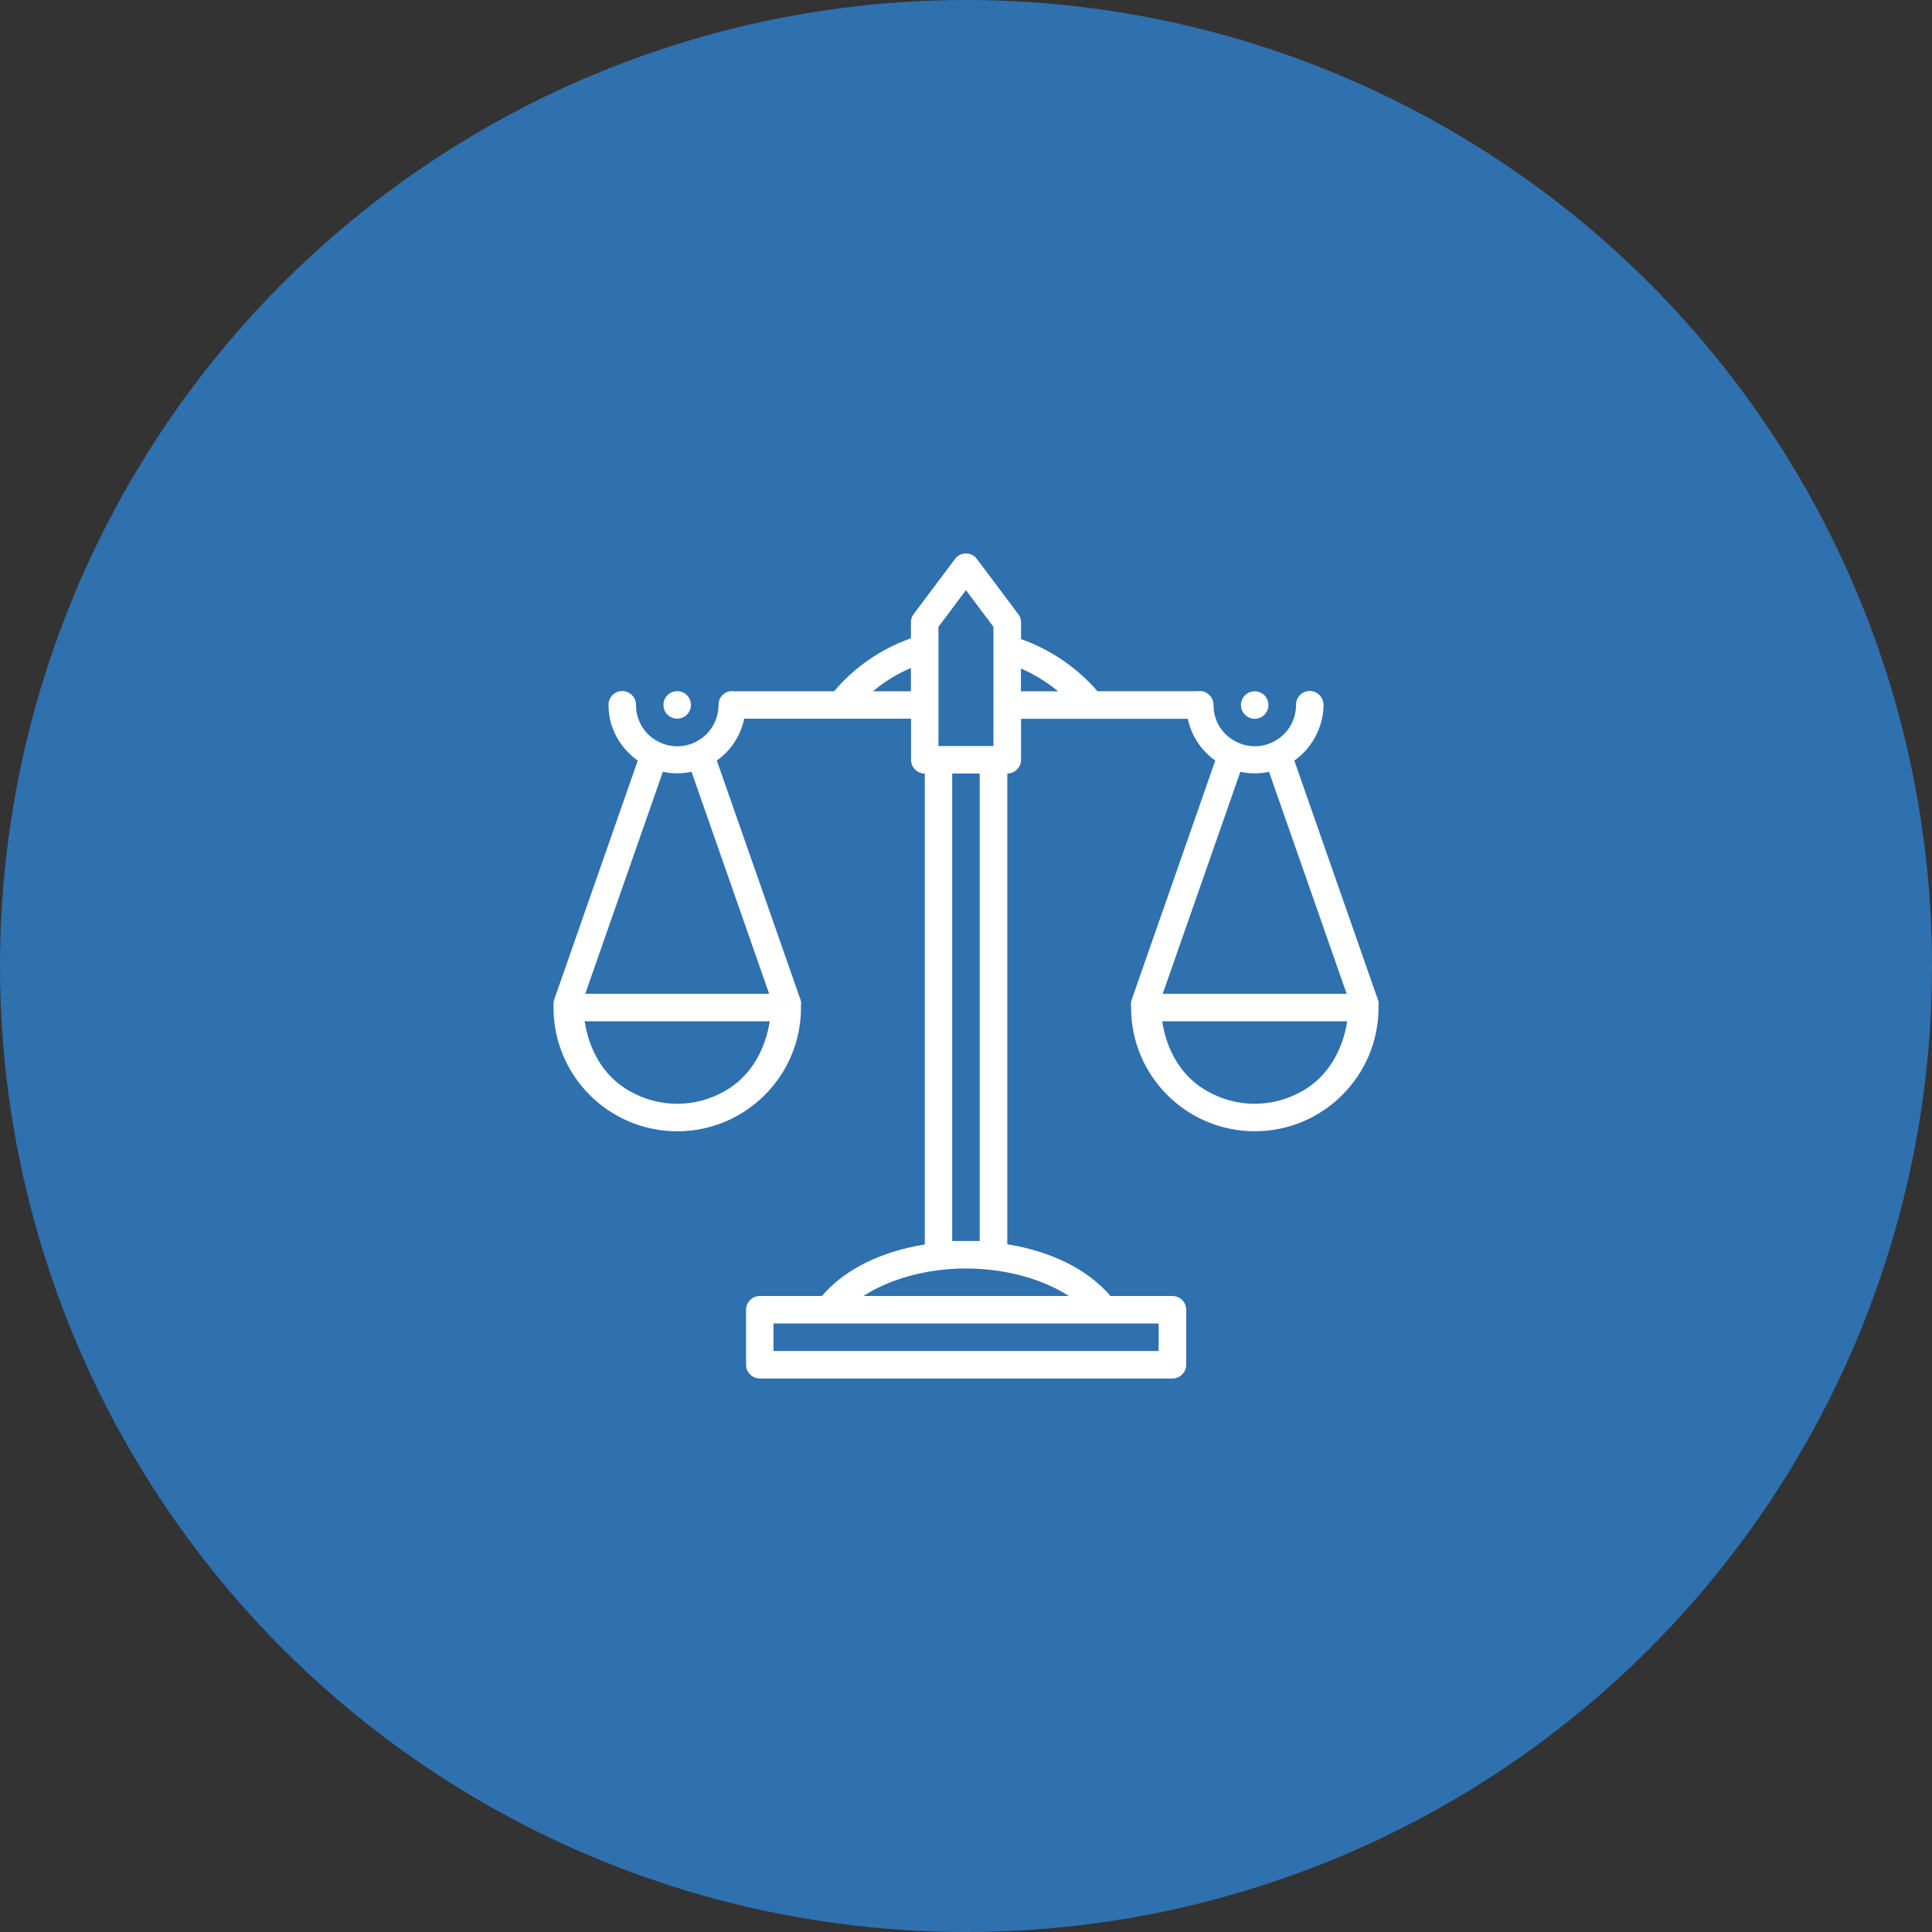 <?xml version="1.0" encoding="UTF-8"?>
<!DOCTYPE svg PUBLIC "-//W3C//DTD SVG 1.1//EN" "http://www.w3.org/Graphics/SVG/1.1/DTD/svg11.dtd">
<!-- Creator: CorelDRAW -->
<svg xmlns="http://www.w3.org/2000/svg" xml:space="preserve" width="39.294mm" height="39.294mm" version="1.1" style="shape-rendering:geometricPrecision; text-rendering:geometricPrecision; image-rendering:optimizeQuality; fill-rule:evenodd; clip-rule:evenodd"
viewBox="0 0 400.46 400.46"
 xmlns:xlink="http://www.w3.org/1999/xlink"
 xmlns:xodm="http://www.corel.com/coreldraw/odm/2003">
 <rect x="0" y="0" width="400.46" height="400.46" fill="#333333" stroke="none"/>
 <defs>
  <style type="text/css">
   <![CDATA[
    .fil0 {fill:#2F70AF;fill-rule:nonzero}
    .fil1 {fill:white;fill-rule:nonzero}
   ]]>
  </style>
 </defs>
 <g id="Слой_x0020_1">
  <g id="_2536379735792">
   <circle class="fil0" cx="200.23" cy="200.23" r="200.23"/>
   <path class="fil1" d="M200.28 114.73c-0.09,0 -0.18,0 -0.26,0 -0.84,0.06 -1.6,0.47 -2.09,1.16l-8.55 11.4c-0.39,0.48 -0.56,1.07 -0.56,1.69l0 3.32c-6.2,2.2 -11.7,5.97 -15.94,10.99l-20.6 0c-0.33,-0.06 -0.65,-0.06 -0.98,0l-0.17 0 0 0.03c-1.31,0.3 -2.23,1.45 -2.2,2.82 0,3.06 -1.63,5.88 -4.27,7.39 -2.65,1.55 -5.91,1.55 -8.56,0 -2.67,-1.51 -4.3,-4.36 -4.27,-7.42 0,-0.77 -0.3,-1.51 -0.86,-2.05 -0.54,-0.53 -1.28,-0.83 -2.05,-0.83 -1.57,0.03 -2.82,1.34 -2.79,2.91 0,4.63 2.32,8.85 6.06,11.52l-17.28 49.43c-0.18,0.45 -0.23,0.98 -0.15,1.49 -0.03,0.08 -0.03,0.18 -0.03,0.26 0,14.16 11.49,25.65 25.65,25.65 14.16,0 25.65,-11.49 25.65,-25.65 0,-0.09 0,-0.15 -0.03,-0.23 0.12,-0.51 0.06,-1.04 -0.12,-1.52l-17.3 -49.45c2.94,-2.08 4.95,-5.17 5.67,-8.67l34.59 0 0 8.52c0,1.57 1.28,2.85 2.85,2.85l0 97.61c-8.91,1.42 -16.6,5.11 -21.32,10.68l-12.88 0c-1.57,0 -2.85,1.28 -2.85,2.85l0 11.4c0,1.57 1.28,2.85 2.85,2.85l85.53 0c1.57,0 2.85,-1.28 2.85,-2.85l0 -11.4c0,-1.57 -1.27,-2.85 -2.85,-2.85l-12.85 0c-4.76,-5.61 -12.5,-9.3 -21.38,-10.72l0 -97.58c1.57,0 2.85,-1.28 2.85,-2.85l0 -8.49 34.56 0c0.74,3.5 2.76,6.56 5.7,8.66l-17.28 49.43c-0.2,0.45 -0.24,0.98 -0.18,1.49 0,0.08 0,0.18 0,0.26 0,14.16 11.46,25.65 25.65,25.65 14.16,0 25.65,-11.49 25.65,-25.65 0,-0.09 -0.03,-0.15 -0.03,-0.23 0.09,-0.51 0.06,-1.04 -0.15,-1.52l-17.28 -49.43c3.74,-2.63 6,-6.95 6.06,-11.52 0,-1.57 -1.25,-2.88 -2.82,-2.91 -0.78,0 -1.51,0.3 -2.05,0.83 -0.56,0.57 -0.86,1.31 -0.83,2.08 0,3.06 -1.63,5.88 -4.27,7.39 -2.65,1.55 -5.91,1.55 -8.56,0 -2.67,-1.51 -4.3,-4.33 -4.27,-7.39 0,-1.34 -0.92,-2.52 -2.2,-2.82l0 -0.03 -0.2 0c-0.33,-0.06 -0.65,-0.06 -0.98,0l-20.67 0c-4.28,-4.93 -9.73,-8.64 -15.85,-10.81l0 -3.5c0,-0.62 -0.21,-1.22 -0.59,-1.69l-8.55 -11.4c-0.51,-0.71 -1.31,-1.13 -2.2,-1.16zm-0.06 7.6l5.7 7.6 0 24.7 -11.4 0 0 -24.7 5.7 -7.6zm-11.4 16.12l0 4.84 -7.87 0c2.37,-2.02 5.02,-3.62 7.87,-4.84zm22.8 0.12c2.79,1.22 5.34,2.79 7.72,4.72l-7.72 0 0 -4.72zm-71.25 4.69c-1.58,0 -2.85,1.28 -2.85,2.85 0,1.57 1.27,2.85 2.85,2.85 1.57,0 2.85,-1.27 2.85,-2.85 0,-1.57 -1.27,-2.85 -2.85,-2.85zm119.7 0.03c-1.57,0 -2.85,1.28 -2.85,2.85 0,1.57 1.28,2.85 2.85,2.85 1.57,0 2.85,-1.28 2.85,-2.85 0,-1.57 -1.28,-2.85 -2.85,-2.85zm-122.67 16.69c1.96,0.42 3.98,0.42 5.94,0l16.09 46.01 -38.12 0 16.09 -46.01zm119.7 0c1.96,0.42 3.98,0.42 5.94,0l16.09 46.01 -38.12 0 16.09 -46.01zm-59.73 0.35l5.7 0 0 96.9 -5.7 0 0 -96.9zm-76.2 51.36l38.38 0c-0.92,5.91 -3.91,11.37 -9.2,14.4 -6.18,3.6 -13.78,3.6 -19.96,0 -5.31,-3.02 -8.31,-8.49 -9.2,-14.4l-0.03 0zm119.7 0l38.38 0c-0.92,5.91 -3.92,11.37 -9.2,14.4 -6.18,3.6 -13.78,3.6 -19.96,0 -5.31,-3.02 -8.3,-8.49 -9.19,-14.4l-0.03 0zm-41.17 51.24c8.52,-0.09 16.48,2.2 21.85,5.7l-42.58 0c5.14,-3.33 12.59,-5.61 20.73,-5.7zm-39.37 11.4l79.83 0 0 5.7 -79.83 0 0 -5.7z"/>
  </g>
 </g>
</svg>
